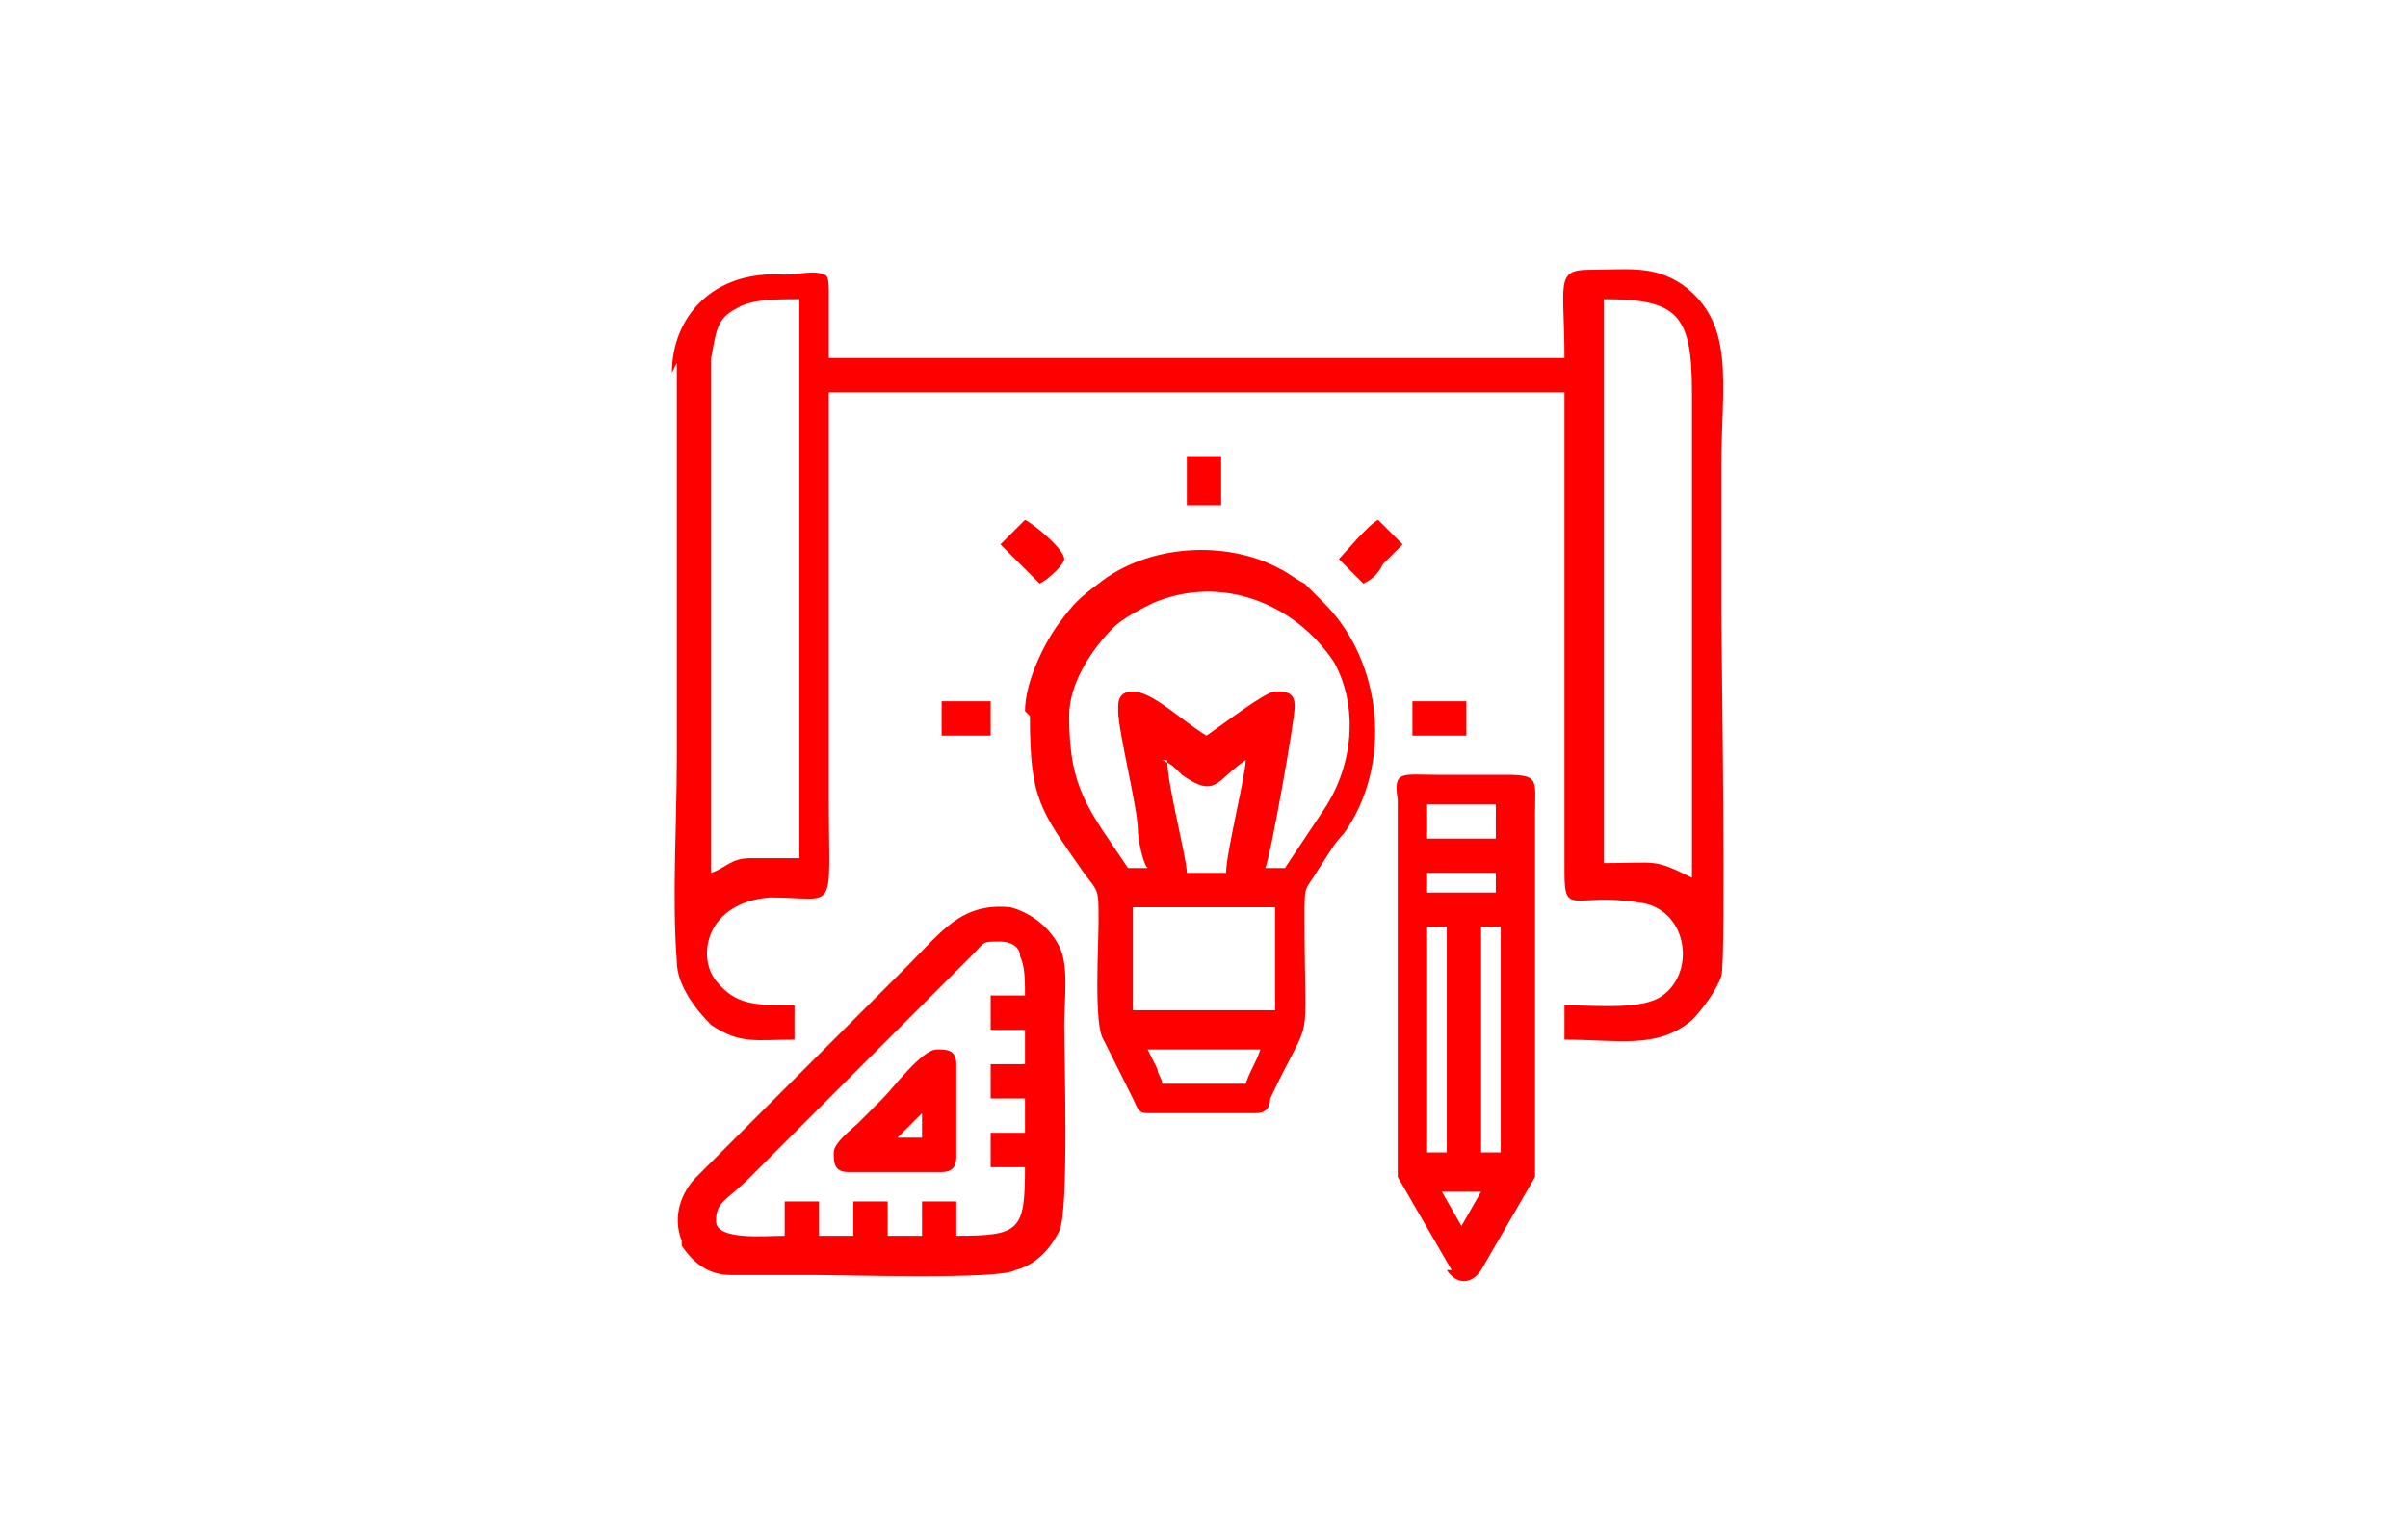 <?xml version="1.0" encoding="UTF-8"?>
<!DOCTYPE svg PUBLIC "-//W3C//DTD SVG 1.1//EN" "http://www.w3.org/Graphics/SVG/1.1/DTD/svg11.dtd">
<!-- Creator: CorelDRAW X6 -->
<svg xmlns="http://www.w3.org/2000/svg" xml:space="preserve" width="200.785mm" height="128.409mm" version="1.1" style="shape-rendering:geometricPrecision; text-rendering:geometricPrecision; image-rendering:optimizeQuality; fill-rule:evenodd; clip-rule:evenodd"
viewBox="0 0 491 314"
 xmlns:xlink="http://www.w3.org/1999/xlink">
 <defs>
  <style type="text/css">
   <![CDATA[
    .fil0 {fill:none}
    .fil1 {fill:red}
   ]]>
  </style>
 </defs>
 <g id="Capa_x0020_1">
  <rect class="fil0" width="491" height="314"/>
  <path class="fil1" d="M327 61c15,0 18,3 18,19l0 99c-8,-4 -7,-3 -18,-3l0 -114zm-189 13c0,27 0,54 0,81 0,13 -1,28 0,41 0,5 4,10 7,13 6,4 9,3 17,3l0 -7c-8,0 -12,0 -16,-5 -4,-5 -2,-16 11,-17 14,0 12,4 12,-20 0,-28 0,-56 0,-83l150 0 0 98c0,9 2,4 15,6 10,1 12,14 5,19 -4,3 -13,2 -20,2l0 7c11,0 19,2 26,-4 2,-2 5,-6 6,-9 1,-4 0,-67 0,-74 0,-10 0,-20 0,-30 0,-17 3,-29 -8,-37 -6,-4 -11,-3 -19,-3 -7,0 -5,3 -5,18l-150 0 0 -13c0,-2 0,-4 -1,-4 -2,-1 -5,0 -8,0 -15,-1 -23,9 -23,20zm7 -1c1,-5 1,-8 5,-10 3,-2 8,-2 13,-2l0 6 0 108c-3,0 -7,0 -10,0 -4,0 -5,2 -8,3l0 -105z"/>
  <path class="fil1" d="M234 214l23 0c-1,3 -2,4 -3,7l-17 0c0,-1 -1,-2 -1,-3l-2 -4zm-3 -29l29 0 0 21 -29 0 0 -21zm6 -30c2,1 2,1 4,3 7,5 7,1 13,-3 0,3 -4,19 -4,23l-8 0c0,-3 -4,-18 -4,-23zm-9 -10c0,4 4,20 4,24 0,2 1,7 2,8l-4 0c-8,-12 -12,-16 -12,-31 0,-7 5,-14 9,-18 2,-2 6,-4 8,-5 14,-6 29,0 37,12 5,9 4,21 -2,30l-8 12 -4 0c1,-2 6,-30 6,-33 0,-3 -2,-3 -4,-3 -2,0 -11,7 -14,9 -5,-3 -11,-9 -15,-9 -2,0 -3,1 -3,3zm-18 1c0,17 2,19 11,32 3,4 3,3 3,10 0,5 -1,21 1,24l6 12c1,2 1,3 3,3l22 0c2,0 3,-1 3,-3 9,-19 7,-8 7,-37 0,-7 0,-5 3,-10 2,-3 3,-5 5,-7 10,-14 8,-35 -4,-47l-4 -4c-2,-1 -3,-2 -5,-3 -11,-6 -27,-5 -37,3 -4,3 -5,4 -8,8 -3,4 -7,12 -7,18z"/>
  <path class="fil1" d="M302 189l4 0 0 46 -4 0 0 -46zm-7 70c2,3 5,3 7,0l11 -19 0 -74c0,-7 1,-8 -6,-8 -5,0 -10,0 -14,0 -7,0 -9,-1 -8,5l0 77 11 19zm-4 -70l4 0 0 46 -4 0 0 -46zm0 -11l14 0 0 4 -14 0 0 -4zm0 -14l14 0 0 7 -14 0 0 -7zm7 86l-4 -7 8 0 -4 7z"/>
  <path class="fil1" d="M202 210l7 0 0 7 -7 0 0 7 7 0 0 7 -7 0 0 7 7 0c0,13 -1,14 -14,14l0 -7 -7 0 0 7 -7 0 0 -7 -7 0 0 7 -7 0 0 -7 -7 0 0 7c-4,0 -14,1 -14,-3 0,-4 2,-4 7,-9l45 -45c3,-3 2,-3 6,-3 2,0 4,1 4,3 1,2 1,5 1,8l-7 0 0 7zm-63 44c2,3 5,6 10,6 6,0 11,0 17,0 6,0 38,1 41,-1 4,-1 7,-4 9,-8 2,-4 1,-36 1,-42 0,-5 1,-12 -1,-16 -2,-4 -6,-7 -10,-8 -10,-1 -14,5 -21,12l-43 43c-3,3 -5,8 -3,13z"/>
  <path class="fil1" d="M188 227l0 5 -5 0 5 -5zm-18 8c0,2 0,4 3,4l19 0c2,0 3,-1 3,-3l0 -19c0,-3 -2,-3 -4,-3 -3,0 -9,8 -11,10 -2,2 -3,3 -5,5 -1,1 -5,4 -5,6z"/>
  <path class="fil1" d="M273 114l5 5c2,-1 3,-2 4,-4 1,-1 3,-3 4,-4l-5 -5c-2,1 -7,7 -8,8z"/>
  <path class="fil1" d="M204 111l8 8c2,-1 5,-4 5,-5 0,-2 -6,-7 -8,-8l-5 5z"/>
  <polygon class="fil1" points="242,103 249,103 249,93 242,93 "/>
  <polygon class="fil1" points="192,150 202,150 202,143 192,143 "/>
  <polygon class="fil1" points="288,150 299,150 299,143 288,143 "/>
 </g>
</svg>
